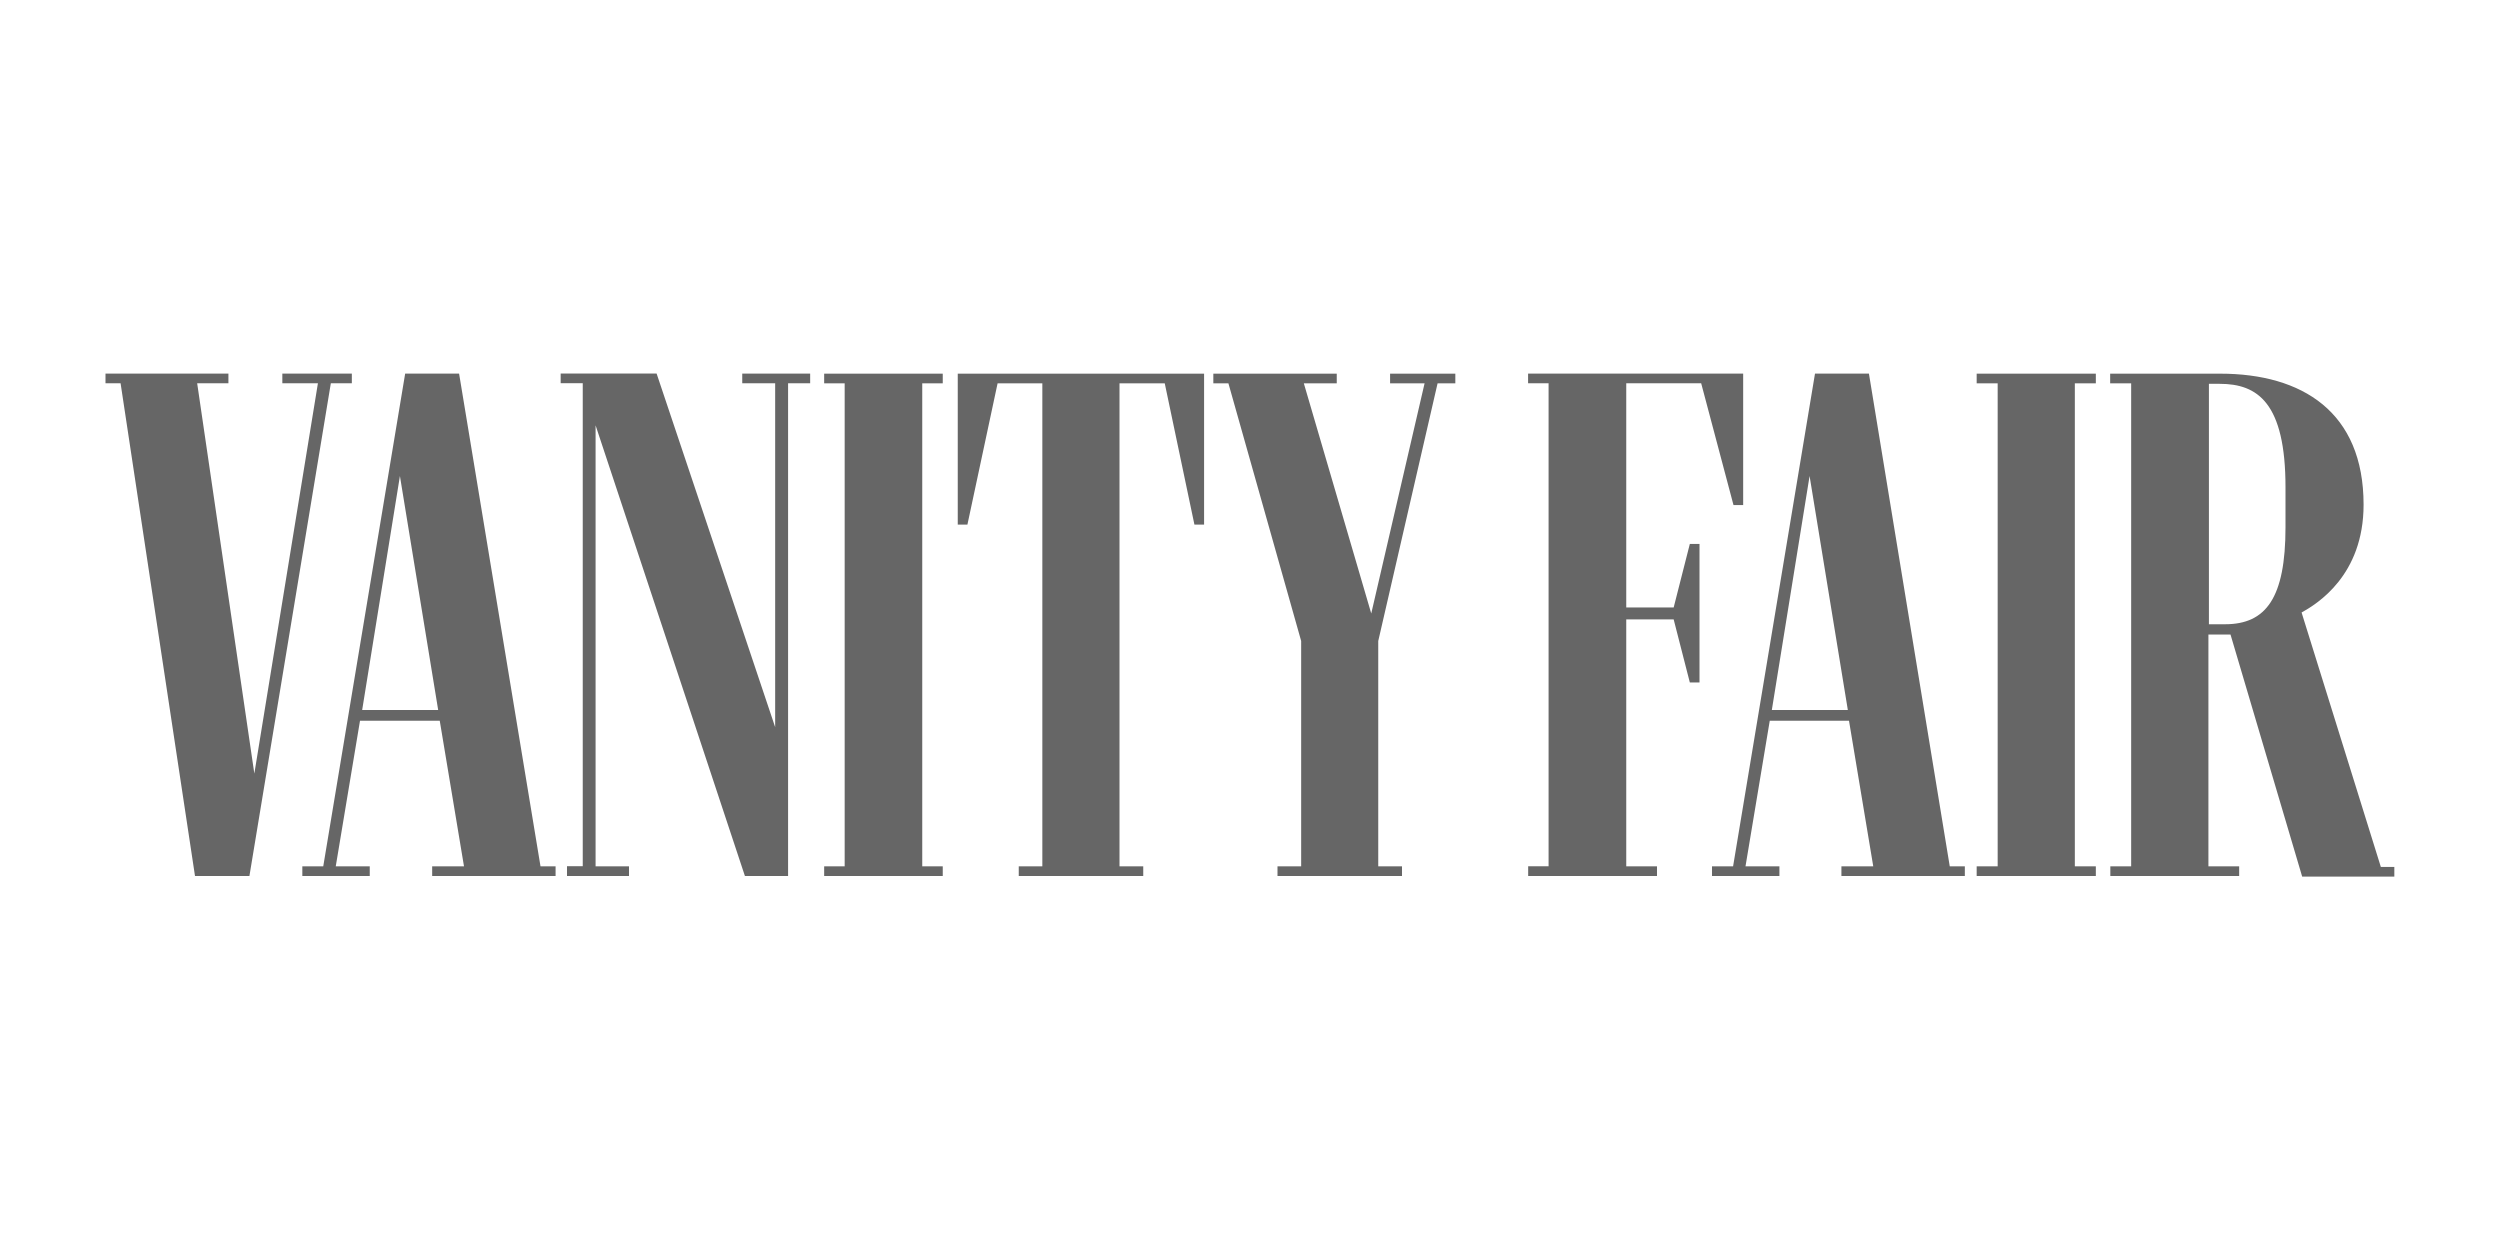 <svg xmlns="http://www.w3.org/2000/svg" id="Layer_2" data-name="Layer 2" viewBox="0 0 300 150"><defs><style>      .cls-1 {        fill: none;      }      .cls-1, .cls-2 {        stroke-width: 0px;      }      .cls-2 {        fill: #666;      }    </style></defs><g id="Layer_1-2" data-name="Layer 1"><g><rect class="cls-1" width="300" height="150"></rect><g><path class="cls-2" d="M23.4,105.12h6.53l9.77-59.13h2.52v-1.16h-8.34v1.16h4.27l-7.63,46.84-6.86-46.84h3.75v-1.16h-14.75v1.16h1.81l8.93,59.13Z"></path><path class="cls-2" d="M43.46,85.2l4.53-28.08,4.59,28.08h-9.12ZM36.28,103.96v1.16h8.09v-1.16h-4.08l2.91-17.47h9.57l2.91,17.47h-3.82v1.16h14.81v-1.16h-1.81l-9.77-59.13h-6.47l-9.83,59.13h-2.52Z"></path><path class="cls-2" d="M68.04,103.96v1.16h7.44v-1.16h-4.01v-52.92l17.92,54.08h5.18v-59.13h2.65v-1.16h-8.15v1.16h3.95v41.27l-14.23-42.44h-11.51v1.16h2.65v57.96h-1.88Z"></path><path class="cls-2" d="M98.9,103.96v1.16h14.23v-1.16h-2.46v-57.96h2.46v-1.16h-14.23v1.16h2.46v57.96h-2.46Z"></path><path class="cls-2" d="M122.25,103.96v1.16h14.94v-1.16h-2.85v-57.96h5.43l3.56,16.95h1.16v-18.11h-29.56v18.11h1.16l3.62-16.95h5.37v57.96h-2.85Z"></path><path class="cls-2" d="M153.3,103.96v1.16h14.94v-1.16h-2.85v-27.04l7.12-30.92h2.13v-1.16h-7.83v1.16h4.14l-6.4,27.62-8.09-27.62h3.95v-1.16h-14.81v1.16h1.81l8.73,30.92v27.04h-2.85Z"></path><path class="cls-2" d="M183.38,103.96v1.16h15.46v-1.16h-3.69v-29.63h5.69l1.94,7.57h1.16v-16.63h-1.16l-1.94,7.63h-5.69v-26.91h8.99l3.88,14.62h1.16v-15.78h-25.81v1.16h2.46v57.96h-2.46Z"></path><path class="cls-2" d="M212.62,85.2l4.53-28.08,4.59,28.08h-9.12ZM205.44,103.96v1.16h8.09v-1.16h-4.07l2.91-17.47h9.51l2.91,17.47h-3.82v1.16h14.81v-1.16h-1.81l-9.7-59.13h-6.47l-9.83,59.13h-2.52Z"></path><path class="cls-2" d="M237.2,103.96v1.16h14.3v-1.16h-2.52v-57.96h2.52v-1.16h-14.3v1.16h2.52v57.96h-2.52Z"></path><path class="cls-2" d="M266.37,46.06c4.53,0,7.89,2.26,7.89,12.42v4.79c0,8.47-2.33,11.64-7.25,11.64h-1.94v-28.85h1.29ZM253.24,103.96v1.16h15.46v-1.16h-3.69v-27.82h2.65l8.6,29.05h11.06v-1.16h-1.62l-9.51-30.53c1.88-1.04,7.44-4.46,7.44-12.94,0-11.13-7.37-15.72-17.21-15.72h-13.2v1.16h2.52v57.96h-2.52Z"></path></g></g></g></svg>